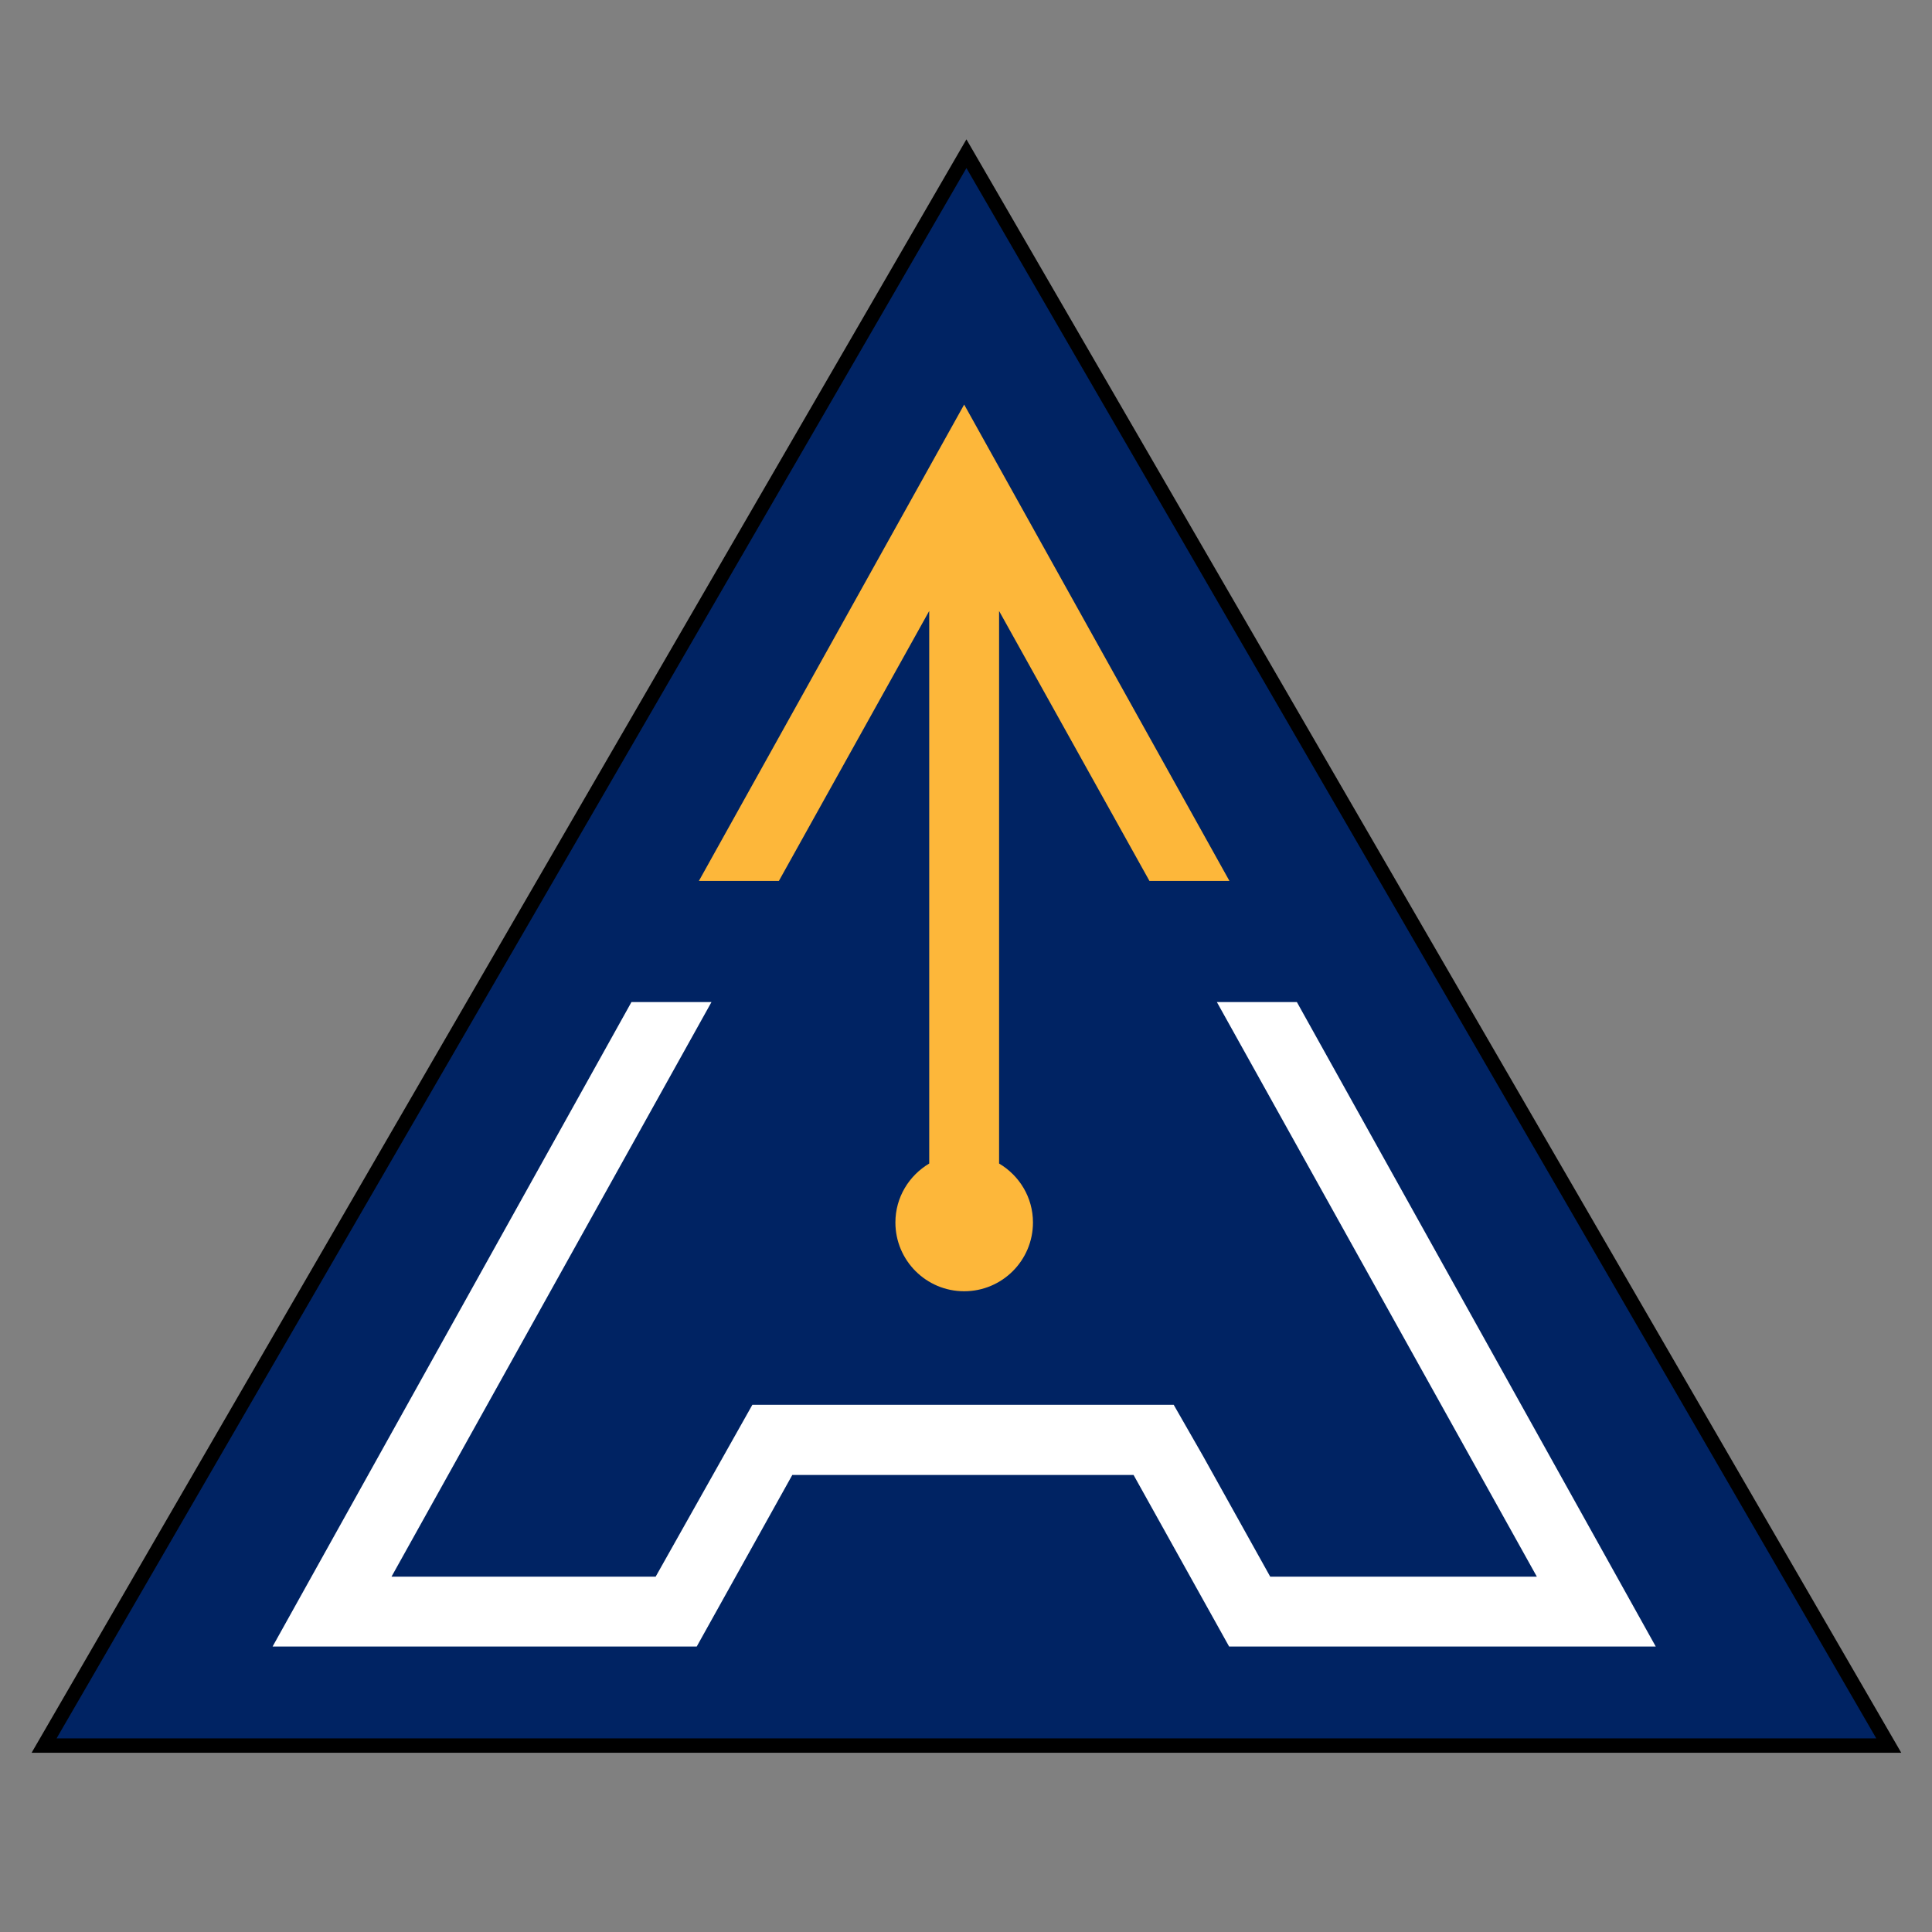 <?xml version="1.0" encoding="utf-8"?>
<!-- Generator: Adobe Illustrator 14.0.0, SVG Export Plug-In . SVG Version: 6.00 Build 43363)  -->
<!DOCTYPE svg PUBLIC "-//W3C//DTD SVG 1.1//EN" "http://www.w3.org/Graphics/SVG/1.1/DTD/svg11.dtd">
<svg version="1.1" id="Layer_1" xmlns="http://www.w3.org/2000/svg" xmlns:xlink="http://www.w3.org/1999/xlink" x="0px" y="0px"
	 width="134.081px" height="134.08px" viewBox="0 0 134.081 134.08" style="enable-background:new 0 0 134.081 134.08;"
	 xml:space="preserve">
<rect x="0" y="0" width="134.081" height="134.08" fill="#808080" stroke="none"/>
<polygon style="fill:#002363;stroke:#000000;" points="3.06,121.143 67.07,10.667 131.081,121.143 "/>
<g>
	<g>
		<defs>
			<rect id="SVGID_1_" x="-23.433" y="-14.56" width="180.693" height="172.39"/>
		</defs>
		<clipPath id="SVGID_2_">
			<use xlink:href="#SVGID_1_"  style="overflow:visible;"/>
		</clipPath>
		<g style="clip-path:url(#SVGID_2_);">
			<defs>
				<rect id="SVGID_3_" x="-23.433" y="-14.56" width="180.693" height="172.39"/>
			</defs>
			<clipPath id="SVGID_4_">
				<use xlink:href="#SVGID_3_"  style="overflow:visible;"/>
			</clipPath>
			<path style="clip-path:url(#SVGID_4_);fill:#FDB73A;" d="M79.772,61.137h5.552L66.913,28.076L48.503,61.137h5.551L64.488,42.4
				v38.349c-1.399,0.832-2.347,2.343-2.347,4.09c0,2.637,2.137,4.774,4.772,4.774c2.638,0,4.775-2.137,4.775-4.774
				c0-1.748-0.949-3.259-2.351-4.091V42.404L79.772,61.137z"/>
			<polygon style="clip-path:url(#SVGID_4_);fill:#FFFFFF;" points="90.004,69.545 84.452,69.545 106.657,109.42 88.153,109.42 
				83.48,101.029 81.454,97.492 52.215,97.492 45.503,109.42 27.171,109.42 49.376,69.545 43.822,69.545 18.917,114.271 
				48.352,114.271 54.986,102.362 78.669,102.362 85.302,114.271 114.91,114.271 			"/>
		</g>
	</g>
</g>
</svg>
